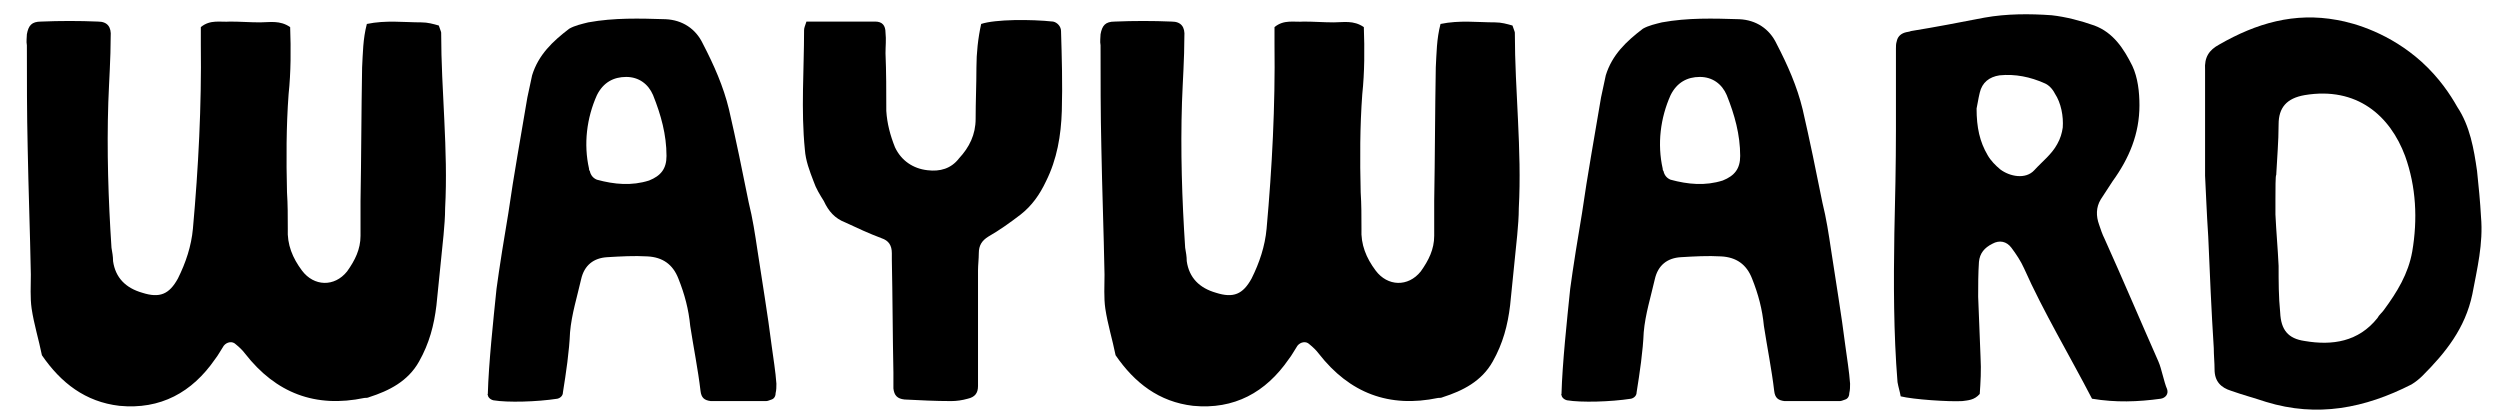 <svg xmlns="http://www.w3.org/2000/svg"
  xmlns:xlink="http://www.w3.org/1999/xlink" width="1200" zoomAndPan="magnify" viewBox="0 0 900 150" height="200" preserveAspectRatio="xMidYMid meet" version="1.0">
  <defs>
    <g/>
  </defs>
  <g fill="currentColor" fill-opacity="1">
    <g transform="translate(0, 144.674)">
      <g>
        <path d="M 158.82 -132.922 C 158.82 -133.207 158.539 -133.773 157.969 -135.484 C 155.977 -136.051 153.984 -136.621 151.707 -136.621 C 145.445 -136.621 138.898 -137.477 132.066 -136.051 C 130.645 -130.645 130.645 -125.52 130.359 -120.398 C 130.074 -104.457 130.074 -88.234 129.789 -72.297 C 129.789 -68.027 129.789 -64.043 129.789 -59.773 C 129.789 -54.934 127.797 -50.949 124.953 -46.965 C 120.398 -41.27 112.996 -41.555 108.727 -47.25 C 105.312 -51.801 103.32 -56.641 103.605 -62.332 C 103.605 -66.887 103.605 -71.156 103.32 -75.426 C 103.035 -87.379 103.035 -99.051 103.891 -110.719 C 104.742 -118.691 104.742 -126.945 104.457 -134.914 C 100.758 -137.477 97.059 -136.621 93.641 -136.621 C 89.941 -136.621 86.527 -136.906 82.828 -136.906 C 79.41 -136.621 75.711 -137.758 72.297 -134.914 C 72.297 -132.922 72.297 -130.645 72.297 -128.652 C 72.578 -106.449 71.441 -84.535 69.449 -62.332 C 68.879 -56.07 66.887 -50.094 64.043 -44.402 C 60.91 -38.711 57.496 -37.285 51.234 -39.277 C 45.254 -40.988 41.555 -44.688 40.703 -50.664 C 40.703 -52.371 40.418 -53.793 40.133 -55.504 C 38.992 -72.863 38.426 -90.512 38.992 -107.875 C 39.277 -115.844 39.848 -123.527 39.848 -131.496 C 40.133 -134.914 38.711 -136.906 35.293 -136.906 C 28.461 -137.191 21.633 -137.191 14.801 -136.906 C 11.387 -136.906 10.246 -135.484 9.676 -132.352 C 9.676 -131.215 9.395 -129.789 9.676 -128.367 C 9.676 -116.129 9.676 -103.891 9.961 -91.648 C 10.246 -76.281 10.816 -61.195 11.102 -45.824 C 11.102 -41.84 10.816 -37.57 11.387 -33.586 C 12.238 -27.895 13.945 -22.484 15.086 -16.793 C 21.918 -6.832 30.738 0 42.98 1.422 C 57.781 2.848 69.164 -3.414 77.418 -15.371 C 78.559 -16.793 79.41 -18.5 80.551 -20.207 C 81.688 -21.633 83.68 -21.918 84.82 -20.777 C 86.242 -19.641 87.379 -18.5 88.234 -17.363 C 99.336 -3.133 113.566 2.277 131.215 -1.422 C 131.781 -1.422 132.352 -1.422 132.922 -1.707 C 140.035 -3.984 146.867 -7.398 150.852 -14.516 C 154.551 -21.062 156.262 -27.609 157.113 -34.723 C 157.969 -43.262 158.82 -51.516 159.676 -60.055 C 159.961 -63.188 160.246 -66.602 160.246 -69.734 C 161.383 -90.797 158.82 -111.859 158.82 -132.922 Z M 158.82 -132.922 "/>
      </g>
    </g>
  </g>
  <g fill="currentColor" fill-opacity="1">
    <g transform="translate(169.923, 144.674)">
      <g>
        <path d="M 107.875 -20.207 C 106.449 -31.594 104.457 -43.262 102.75 -54.648 C 101.898 -60.34 101.043 -66.035 99.621 -71.727 C 97.344 -83.109 95.066 -94.211 92.504 -105.312 C 90.512 -113.566 87.098 -121.25 83.109 -128.938 C 80.551 -134.344 75.711 -137.477 69.734 -137.758 C 60.34 -138.043 51.234 -138.328 41.84 -136.621 C 39.562 -136.051 37 -135.484 35.008 -134.344 C 29.031 -129.789 23.91 -124.953 21.633 -117.551 C 21.062 -114.988 20.492 -112.145 19.926 -109.582 C 17.648 -95.918 15.086 -81.973 13.094 -68.027 C 11.953 -61.48 9.676 -47.25 8.824 -40.703 C 7.684 -29.602 5.977 -13.664 5.691 -2.848 C 5.406 -2.848 5.691 -2.562 5.691 -2.562 C 5.691 -1.707 6.547 -0.855 7.684 -0.57 C 12.809 0.285 23.34 0 30.738 -1.137 C 31.879 -1.422 32.73 -2.277 32.73 -3.414 C 33.871 -10.531 35.008 -18.215 35.293 -25.047 C 35.863 -31.594 37.855 -37.855 39.277 -44.117 C 40.418 -49.242 43.832 -51.801 48.672 -52.086 C 53.512 -52.371 58.348 -52.656 63.188 -52.371 C 68.594 -52.086 72.297 -49.523 74.289 -44.402 C 76.566 -38.711 77.988 -33.301 78.559 -27.324 C 79.695 -19.926 81.402 -11.387 82.258 -3.984 C 82.543 -1.422 83.68 -0.57 85.957 -0.285 C 92.504 -0.285 99.336 -0.285 105.883 -0.285 C 106.449 -0.285 107.02 -0.57 107.875 -0.855 C 108.727 -1.137 109.297 -1.992 109.297 -3.133 C 109.582 -4.27 109.582 -5.406 109.582 -6.547 C 109.297 -10.816 108.441 -15.938 107.875 -20.207 Z M 63.758 -79.695 C 57.496 -77.703 51.234 -78.273 44.973 -79.98 C 43.547 -80.551 42.695 -81.688 42.41 -83.109 C 42.125 -83.395 42.125 -83.68 42.125 -83.965 C 40.133 -92.789 41.27 -102.18 44.973 -110.434 C 47.25 -114.988 50.949 -116.98 55.504 -116.98 C 60.055 -116.98 63.473 -114.422 65.18 -110.434 C 68.027 -103.32 70.02 -96.203 70.02 -88.52 C 70.02 -83.965 68.027 -81.402 63.758 -79.695 Z M 63.758 -79.695 "/>
      </g>
    </g>
  </g>
  <g fill="currentColor" fill-opacity="1">
    <g transform="translate(284.627, 144.674)">
      <g>
        <path d="M 97.344 -133.492 C 97.344 -135.199 95.918 -136.621 94.496 -136.906 C 86.527 -137.758 73.719 -137.758 68.594 -136.051 C 67.457 -130.93 66.887 -125.52 66.887 -120.398 C 66.887 -114.137 66.602 -108.16 66.602 -101.898 C 66.602 -96.203 64.324 -91.648 60.625 -87.664 C 57.781 -83.965 53.793 -82.828 49.242 -83.395 C 44.117 -83.965 39.848 -86.812 37.57 -91.648 C 35.863 -95.918 34.723 -100.188 34.441 -104.742 C 34.441 -111.859 34.441 -118.691 34.156 -125.52 C 34.156 -128.082 34.441 -130.359 34.156 -132.922 C 34.156 -135.484 33.016 -136.906 30.457 -136.906 C 22.199 -136.906 14.23 -136.906 5.691 -136.906 C 5.125 -135.199 4.84 -134.629 4.84 -133.773 C 4.84 -119.543 3.699 -105.027 5.125 -90.797 C 5.406 -86.812 6.832 -83.109 8.254 -79.41 C 9.109 -76.848 10.531 -74.574 11.953 -72.297 C 13.664 -68.594 15.938 -66.035 19.641 -64.609 C 23.91 -62.617 28.18 -60.625 32.73 -58.918 C 35.293 -58.062 36.434 -56.355 36.434 -53.512 C 36.434 -52.941 36.434 -52.086 36.434 -51.234 C 36.719 -37.57 36.719 -24.191 37 -10.531 C 37 -8.539 37 -6.832 37 -4.84 C 37.285 -2.277 38.426 -1.137 40.988 -0.855 C 46.68 -0.57 52.086 -0.285 57.781 -0.285 C 59.773 -0.285 61.766 -0.57 63.758 -1.137 C 66.316 -1.707 67.457 -3.133 67.457 -5.691 C 67.457 -7.117 67.457 -8.254 67.457 -9.676 C 67.457 -22.199 67.457 -34.723 67.457 -47.25 C 67.457 -49.242 67.742 -51.516 67.742 -53.512 C 67.742 -56.355 68.879 -58.062 71.156 -59.488 C 75.141 -61.766 79.125 -64.609 82.828 -67.457 C 86.812 -70.586 89.656 -74.574 91.934 -79.41 C 95.918 -87.379 97.344 -95.918 97.629 -104.742 C 97.91 -114.422 97.629 -124.098 97.344 -133.492 Z M 97.344 -133.492 "/>
      </g>
    </g>
  </g>
  <g fill="currentColor" fill-opacity="1">
    <g transform="translate(386.524, 144.674)">
      <g>
        <path d="M 158.82 -132.922 C 158.82 -133.207 158.539 -133.773 157.969 -135.484 C 155.977 -136.051 153.984 -136.621 151.707 -136.621 C 145.445 -136.621 138.898 -137.477 132.066 -136.051 C 130.645 -130.645 130.645 -125.52 130.359 -120.398 C 130.074 -104.457 130.074 -88.234 129.789 -72.297 C 129.789 -68.027 129.789 -64.043 129.789 -59.773 C 129.789 -54.934 127.797 -50.949 124.953 -46.965 C 120.398 -41.27 112.996 -41.555 108.727 -47.25 C 105.312 -51.801 103.32 -56.641 103.605 -62.332 C 103.605 -66.887 103.605 -71.156 103.32 -75.426 C 103.035 -87.379 103.035 -99.051 103.891 -110.719 C 104.742 -118.691 104.742 -126.945 104.457 -134.914 C 100.758 -137.477 97.059 -136.621 93.641 -136.621 C 89.941 -136.621 86.527 -136.906 82.828 -136.906 C 79.41 -136.621 75.711 -137.758 72.297 -134.914 C 72.297 -132.922 72.297 -130.645 72.297 -128.652 C 72.578 -106.449 71.441 -84.535 69.449 -62.332 C 68.879 -56.07 66.887 -50.094 64.043 -44.402 C 60.91 -38.711 57.496 -37.285 51.234 -39.277 C 45.254 -40.988 41.555 -44.688 40.703 -50.664 C 40.703 -52.371 40.418 -53.793 40.133 -55.504 C 38.992 -72.863 38.426 -90.512 38.992 -107.875 C 39.277 -115.844 39.848 -123.527 39.848 -131.496 C 40.133 -134.914 38.711 -136.906 35.293 -136.906 C 28.461 -137.191 21.633 -137.191 14.801 -136.906 C 11.387 -136.906 10.246 -135.484 9.676 -132.352 C 9.676 -131.215 9.395 -129.789 9.676 -128.367 C 9.676 -116.129 9.676 -103.891 9.961 -91.648 C 10.246 -76.281 10.816 -61.195 11.102 -45.824 C 11.102 -41.84 10.816 -37.57 11.387 -33.586 C 12.238 -27.895 13.945 -22.484 15.086 -16.793 C 21.918 -6.832 30.738 0 42.98 1.422 C 57.781 2.848 69.164 -3.414 77.418 -15.371 C 78.559 -16.793 79.41 -18.5 80.551 -20.207 C 81.688 -21.633 83.68 -21.918 84.82 -20.777 C 86.242 -19.641 87.379 -18.5 88.234 -17.363 C 99.336 -3.133 113.566 2.277 131.215 -1.422 C 131.781 -1.422 132.352 -1.422 132.922 -1.707 C 140.035 -3.984 146.867 -7.398 150.852 -14.516 C 154.551 -21.062 156.262 -27.609 157.113 -34.723 C 157.969 -43.262 158.82 -51.516 159.676 -60.055 C 159.961 -63.188 160.246 -66.602 160.246 -69.734 C 161.383 -90.797 158.82 -111.859 158.82 -132.922 Z M 158.82 -132.922 "/>
      </g>
    </g>
  </g>
  <g fill="currentColor" fill-opacity="1">
    <g transform="translate(556.446, 144.674)">
      <g>
        <path d="M 107.875 -20.207 C 106.449 -31.594 104.457 -43.262 102.75 -54.648 C 101.898 -60.34 101.043 -66.035 99.621 -71.727 C 97.344 -83.109 95.066 -94.211 92.504 -105.312 C 90.512 -113.566 87.098 -121.25 83.109 -128.938 C 80.551 -134.344 75.711 -137.477 69.734 -137.758 C 60.34 -138.043 51.234 -138.328 41.84 -136.621 C 39.562 -136.051 37 -135.484 35.008 -134.344 C 29.031 -129.789 23.91 -124.953 21.633 -117.551 C 21.062 -114.988 20.492 -112.145 19.926 -109.582 C 17.648 -95.918 15.086 -81.973 13.094 -68.027 C 11.953 -61.48 9.676 -47.25 8.824 -40.703 C 7.684 -29.602 5.977 -13.664 5.691 -2.848 C 5.406 -2.848 5.691 -2.562 5.691 -2.562 C 5.691 -1.707 6.547 -0.855 7.684 -0.57 C 12.809 0.285 23.34 0 30.738 -1.137 C 31.879 -1.422 32.73 -2.277 32.73 -3.414 C 33.871 -10.531 35.008 -18.215 35.293 -25.047 C 35.863 -31.594 37.855 -37.855 39.277 -44.117 C 40.418 -49.242 43.832 -51.801 48.672 -52.086 C 53.512 -52.371 58.348 -52.656 63.188 -52.371 C 68.594 -52.086 72.297 -49.523 74.289 -44.402 C 76.566 -38.711 77.988 -33.301 78.559 -27.324 C 79.695 -19.926 81.402 -11.387 82.258 -3.984 C 82.543 -1.422 83.68 -0.57 85.957 -0.285 C 92.504 -0.285 99.336 -0.285 105.883 -0.285 C 106.449 -0.285 107.02 -0.57 107.875 -0.855 C 108.727 -1.137 109.297 -1.992 109.297 -3.133 C 109.582 -4.27 109.582 -5.406 109.582 -6.547 C 109.297 -10.816 108.441 -15.938 107.875 -20.207 Z M 63.758 -79.695 C 57.496 -77.703 51.234 -78.273 44.973 -79.98 C 43.547 -80.551 42.695 -81.688 42.41 -83.109 C 42.125 -83.395 42.125 -83.68 42.125 -83.965 C 40.133 -92.789 41.27 -102.18 44.973 -110.434 C 47.25 -114.988 50.949 -116.98 55.504 -116.98 C 60.055 -116.98 63.473 -114.422 65.18 -110.434 C 68.027 -103.32 70.02 -96.203 70.02 -88.52 C 70.02 -83.965 68.027 -81.402 63.758 -79.695 Z M 63.758 -79.695 "/>
      </g>
    </g>
  </g>
  <g fill="currentColor" fill-opacity="1">
    <g transform="translate(671.151, 144.674)">
      <g>
        <path d="M 109.012 -4.555 C 107.875 -7.117 107.02 -11.953 105.883 -14.516 C 99.336 -29.316 93.074 -44.117 86.527 -58.633 C 85.672 -60.34 85.105 -62.047 84.535 -63.758 C 83.395 -66.887 83.395 -70.02 85.105 -72.863 C 86.527 -75.141 87.949 -77.133 89.371 -79.41 C 95.352 -87.664 99.051 -96.488 99.051 -106.734 C 99.051 -111.574 98.48 -116.695 96.488 -120.965 C 93.359 -127.227 89.656 -132.922 82.828 -135.484 C 77.988 -137.191 72.578 -138.613 67.457 -139.184 C 59.488 -139.754 51.234 -139.754 43.262 -138.328 C 34.441 -136.621 25.617 -134.914 16.793 -133.492 C 16.223 -133.207 15.371 -133.207 14.516 -132.922 C 12.809 -132.352 11.953 -131.215 11.668 -129.789 C 11.387 -128.938 11.387 -128.082 11.387 -127.227 C 11.387 -117.551 11.387 -107.59 11.387 -97.91 C 11.387 -85.387 11.102 -72.863 10.816 -60.625 C 10.531 -42.695 10.531 -24.762 11.953 -7.117 C 12.238 -5.406 12.809 -3.699 13.094 -1.992 C 17.648 -0.855 30.457 0 35.293 -0.285 C 37.285 -0.57 39.562 -0.57 41.555 -2.848 C 41.84 -6.832 42.125 -11.387 41.84 -16.223 C 41.555 -23.34 41.27 -30.738 40.988 -37.855 C 40.988 -42.125 40.988 -46.109 41.27 -50.379 C 41.555 -53.512 43.262 -55.504 46.109 -56.926 C 48.672 -58.348 51.234 -57.781 52.941 -55.504 C 54.648 -53.227 56.355 -50.664 57.496 -48.102 C 64.324 -32.73 74.004 -16.508 81.973 -1.137 C 90.512 0.285 98.48 0 106.734 -1.137 C 108.441 -1.422 109.582 -2.848 109.012 -4.555 Z M 71.441 -98.766 C 71.156 -96.773 70.586 -94.781 69.449 -92.789 C 67.457 -89.09 64.043 -86.527 61.195 -83.395 C 58.062 -79.98 52.371 -81.117 48.957 -83.68 C 47.25 -85.105 45.539 -86.812 44.402 -88.805 C 41.555 -93.641 40.418 -98.766 40.418 -105.598 C 40.703 -106.734 40.988 -109.012 41.555 -111.289 C 42.41 -114.988 44.973 -116.98 48.672 -117.551 C 54.363 -118.121 59.773 -116.98 64.895 -114.703 C 66.316 -114.137 67.742 -112.711 68.594 -111.004 C 70.871 -107.59 71.727 -102.75 71.441 -98.766 Z M 71.441 -98.766 "/>
      </g>
    </g>
  </g>
  <g fill="currentColor" fill-opacity="1">
    <g transform="translate(783.864, 144.674)">
      <g>
        <path d="M 109.297 -66.602 C 109.012 -72.012 108.441 -77.703 107.875 -83.109 C 106.734 -91.082 105.312 -99.336 100.758 -106.168 C 98.195 -110.719 94.211 -116.695 87.949 -122.391 C 76.566 -132.637 64.043 -136.336 57.496 -137.477 C 42.125 -140.32 28.461 -136.336 15.086 -128.652 C 11.387 -126.66 9.676 -124.098 9.961 -119.543 C 9.961 -107.875 9.961 -96.203 9.961 -81.402 C 10.246 -76.281 10.531 -68.027 11.102 -59.488 C 11.668 -46.109 12.238 -32.73 13.094 -19.355 C 13.094 -16.793 13.379 -14.23 13.379 -11.668 C 13.379 -7.398 15.656 -5.125 19.355 -3.984 C 23.34 -2.562 27.609 -1.422 31.879 0 C 50.379 5.691 67.457 2.277 84.25 -6.262 C 85.672 -7.117 87.098 -8.254 88.234 -9.395 C 96.488 -17.648 103.605 -26.469 106.168 -38.711 C 107.875 -47.816 110.152 -56.926 109.297 -66.602 Z M 84.535 -54.078 C 83.109 -46.109 79.125 -39.562 74.289 -33.016 C 73.719 -32.164 72.578 -31.309 72.012 -30.172 C 65.18 -21.633 55.785 -20.207 45.824 -21.918 C 39.848 -22.77 37.285 -25.902 37 -32.164 C 36.434 -37.855 36.434 -43.262 36.434 -48.957 C 36.148 -55.219 35.578 -61.195 35.293 -67.457 C 35.293 -69.449 35.293 -71.441 35.293 -73.148 C 35.293 -76.281 35.293 -81.688 35.578 -81.688 C 35.863 -87.664 36.434 -93.641 36.434 -99.902 C 36.434 -105.883 39.277 -109.297 45.824 -110.434 C 64.609 -113.566 76.566 -103.035 81.973 -88.52 C 85.957 -77.418 86.527 -65.75 84.535 -54.078 Z M 84.535 -54.078 "/>
      </g>
    </g>
  </g>
</svg>